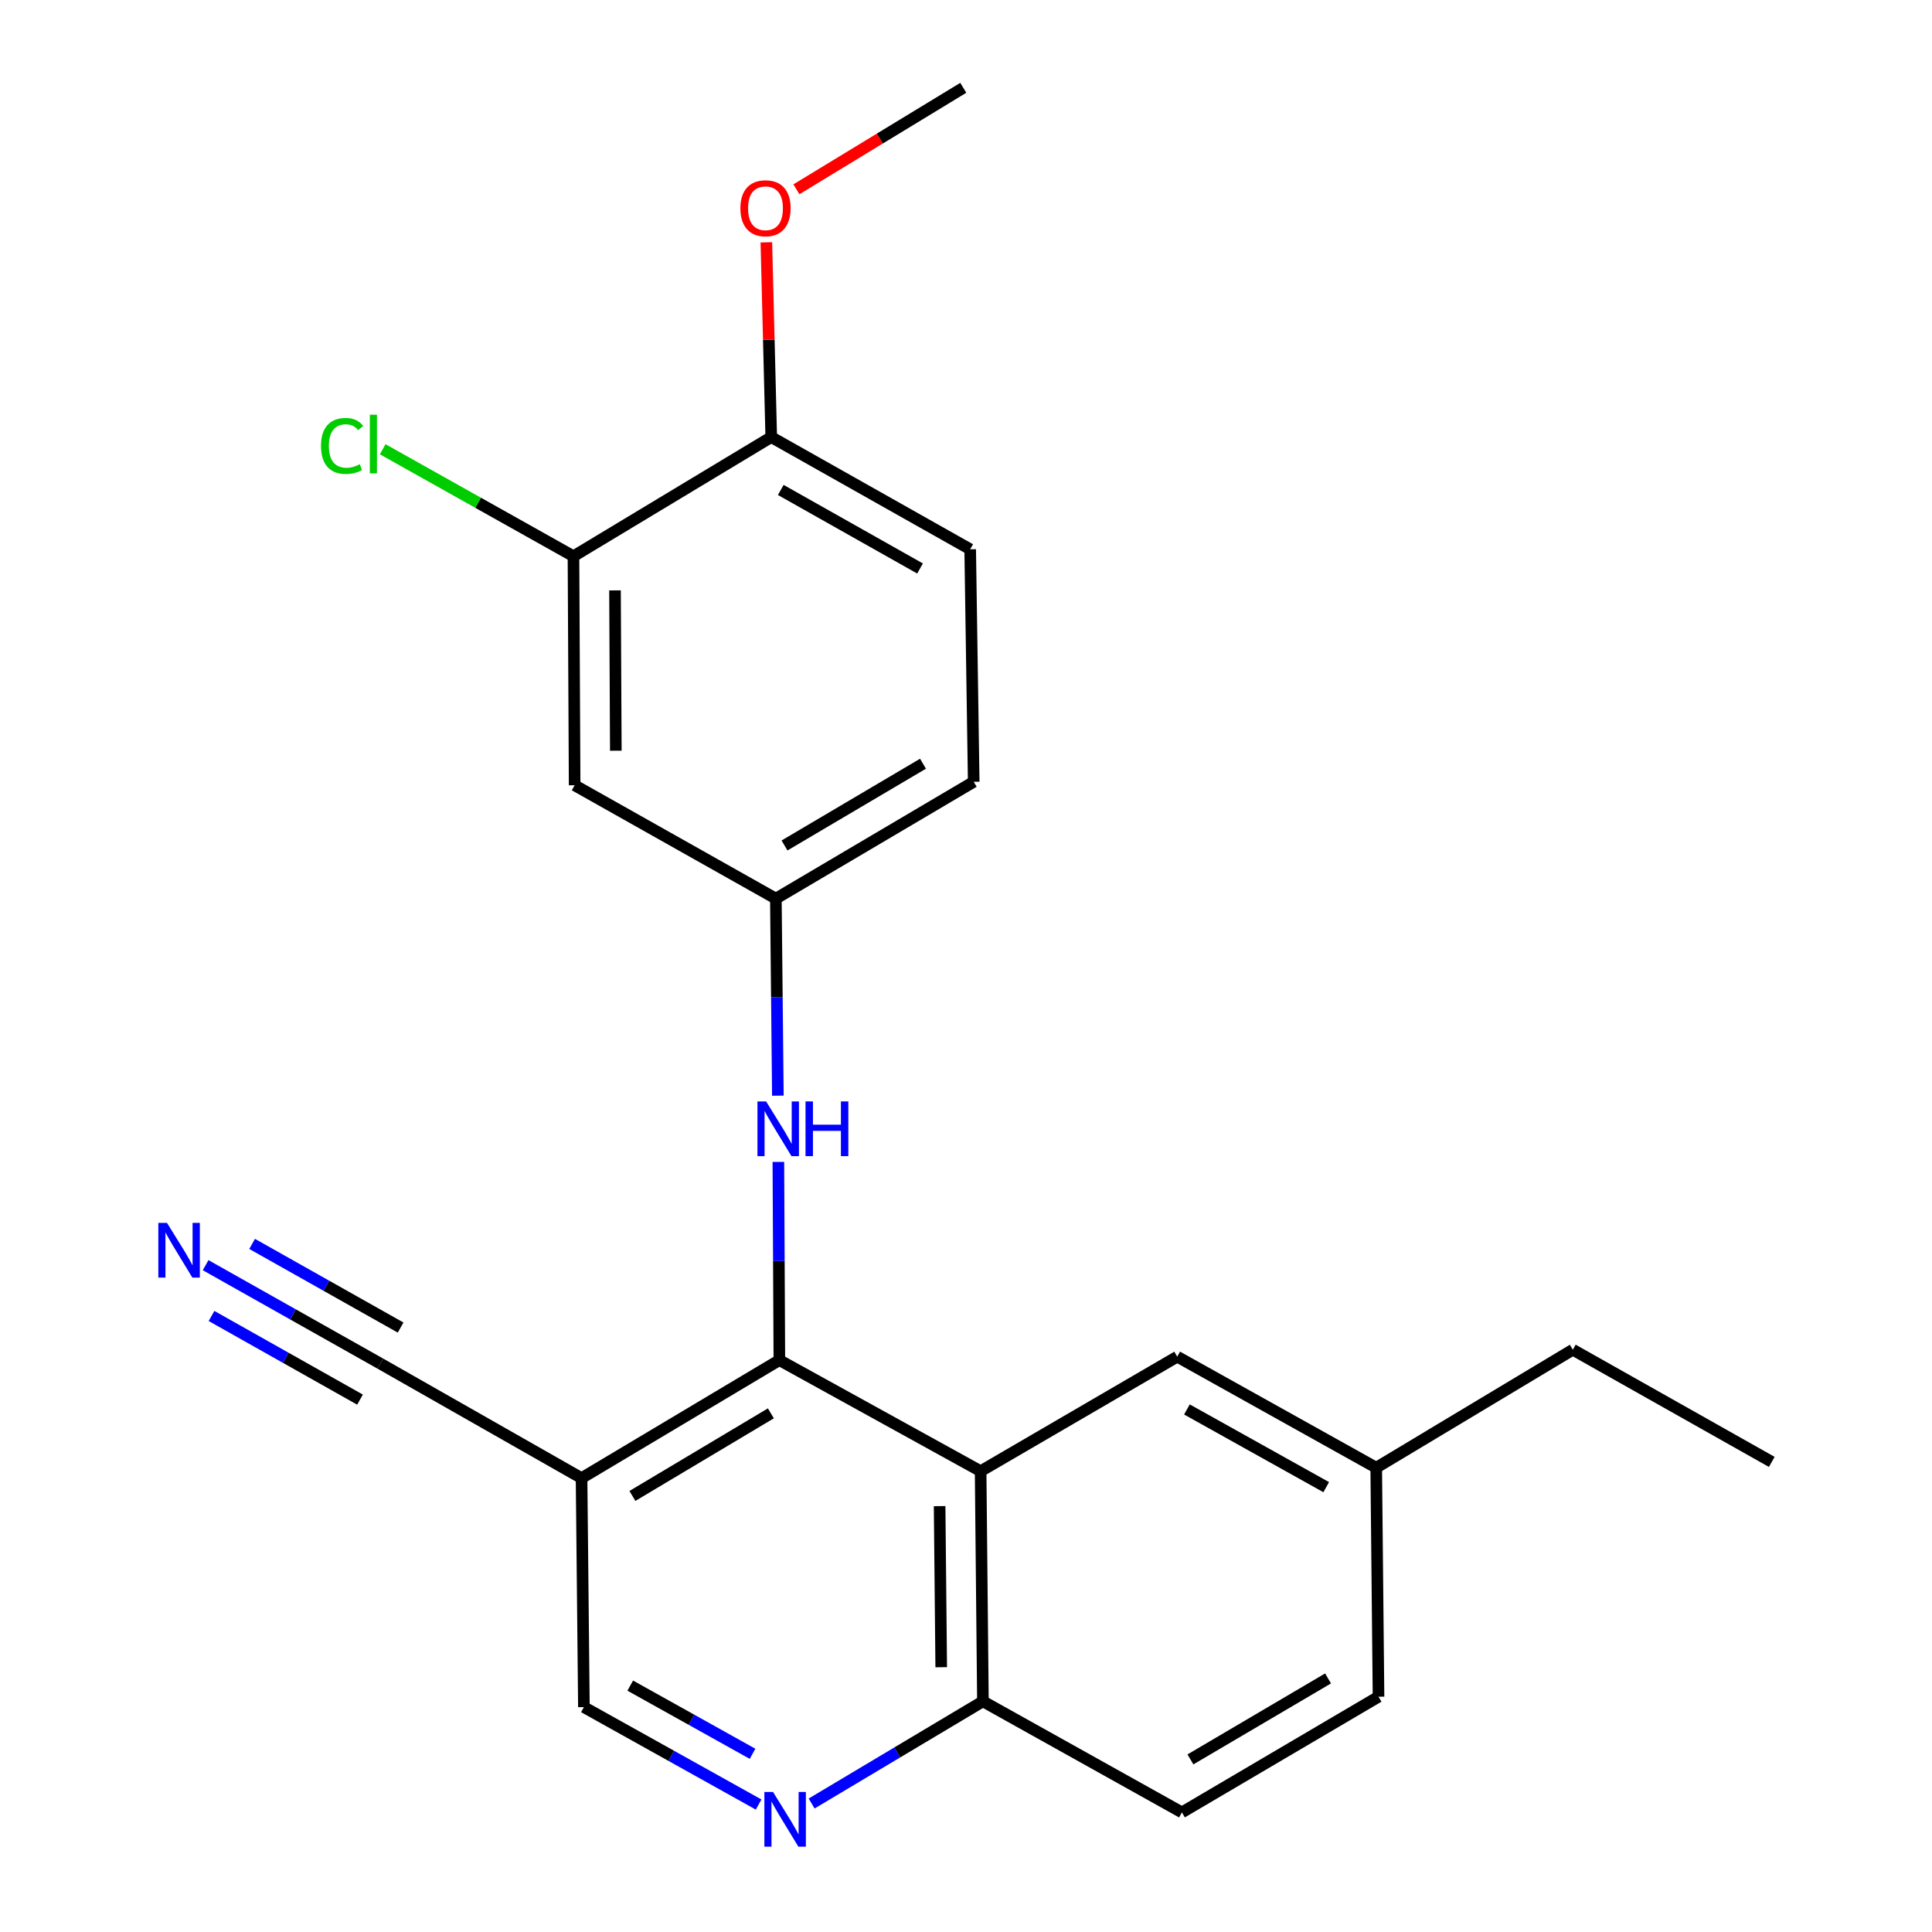 <?xml version='1.0' encoding='iso-8859-1'?>
<svg version='1.1' baseProfile='full'
              xmlns='http://www.w3.org/2000/svg'
                      xmlns:rdkit='http://www.rdkit.org/xml'
                      xmlns:xlink='http://www.w3.org/1999/xlink'
                  xml:space='preserve'
width='1000px' height='1000px' viewBox='0 0 1000 1000'>
<!-- END OF HEADER -->
<rect style='opacity:1.0;fill:#FFFFFF;stroke:none' width='1000' height='1000' x='0' y='0'> </rect>
<path class='bond-0' d='M 403.393,703.998 L 507.568,761.485' style='fill:none;fill-rule:evenodd;stroke:#000000;stroke-width:6px;stroke-linecap:butt;stroke-linejoin:miter;stroke-opacity:1' />
<path class='bond-1' d='M 403.393,703.998 L 301.013,765.076' style='fill:none;fill-rule:evenodd;stroke:#000000;stroke-width:6px;stroke-linecap:butt;stroke-linejoin:miter;stroke-opacity:1' />
<path class='bond-1' d='M 399.003,731.542 L 327.337,774.297' style='fill:none;fill-rule:evenodd;stroke:#000000;stroke-width:6px;stroke-linecap:butt;stroke-linejoin:miter;stroke-opacity:1' />
<path class='bond-3' d='M 403.393,703.998 L 403.138,652.703' style='fill:none;fill-rule:evenodd;stroke:#000000;stroke-width:6px;stroke-linecap:butt;stroke-linejoin:miter;stroke-opacity:1' />
<path class='bond-3' d='M 403.138,652.703 L 402.883,601.409' style='fill:none;fill-rule:evenodd;stroke:#0000FF;stroke-width:6px;stroke-linecap:butt;stroke-linejoin:miter;stroke-opacity:1' />
<path class='bond-6' d='M 507.568,761.485 L 508.758,880.609' style='fill:none;fill-rule:evenodd;stroke:#000000;stroke-width:6px;stroke-linecap:butt;stroke-linejoin:miter;stroke-opacity:1' />
<path class='bond-6' d='M 486.342,779.567 L 487.174,862.954' style='fill:none;fill-rule:evenodd;stroke:#000000;stroke-width:6px;stroke-linecap:butt;stroke-linejoin:miter;stroke-opacity:1' />
<path class='bond-11' d='M 507.568,761.485 L 609.33,702.214' style='fill:none;fill-rule:evenodd;stroke:#000000;stroke-width:6px;stroke-linecap:butt;stroke-linejoin:miter;stroke-opacity:1' />
<path class='bond-4' d='M 301.013,765.076 L 196.849,705.793' style='fill:none;fill-rule:evenodd;stroke:#000000;stroke-width:6px;stroke-linecap:butt;stroke-linejoin:miter;stroke-opacity:1' />
<path class='bond-9' d='M 301.013,765.076 L 302.226,883.606' style='fill:none;fill-rule:evenodd;stroke:#000000;stroke-width:6px;stroke-linecap:butt;stroke-linejoin:miter;stroke-opacity:1' />
<path class='bond-2' d='M 392.657,934.025 L 347.441,908.815' style='fill:none;fill-rule:evenodd;stroke:#0000FF;stroke-width:6px;stroke-linecap:butt;stroke-linejoin:miter;stroke-opacity:1' />
<path class='bond-2' d='M 347.441,908.815 L 302.226,883.606' style='fill:none;fill-rule:evenodd;stroke:#000000;stroke-width:6px;stroke-linecap:butt;stroke-linejoin:miter;stroke-opacity:1' />
<path class='bond-2' d='M 389.516,907.766 L 357.865,890.119' style='fill:none;fill-rule:evenodd;stroke:#0000FF;stroke-width:6px;stroke-linecap:butt;stroke-linejoin:miter;stroke-opacity:1' />
<path class='bond-2' d='M 357.865,890.119 L 326.214,872.472' style='fill:none;fill-rule:evenodd;stroke:#000000;stroke-width:6px;stroke-linecap:butt;stroke-linejoin:miter;stroke-opacity:1' />
<path class='bond-23' d='M 420.098,933.492 L 464.428,907.05' style='fill:none;fill-rule:evenodd;stroke:#0000FF;stroke-width:6px;stroke-linecap:butt;stroke-linejoin:miter;stroke-opacity:1' />
<path class='bond-23' d='M 464.428,907.05 L 508.758,880.609' style='fill:none;fill-rule:evenodd;stroke:#000000;stroke-width:6px;stroke-linecap:butt;stroke-linejoin:miter;stroke-opacity:1' />
<path class='bond-10' d='M 402.624,567.116 L 402.104,516.118' style='fill:none;fill-rule:evenodd;stroke:#0000FF;stroke-width:6px;stroke-linecap:butt;stroke-linejoin:miter;stroke-opacity:1' />
<path class='bond-10' d='M 402.104,516.118 L 401.585,465.119' style='fill:none;fill-rule:evenodd;stroke:#000000;stroke-width:6px;stroke-linecap:butt;stroke-linejoin:miter;stroke-opacity:1' />
<path class='bond-5' d='M 196.849,705.793 L 151.637,680.322' style='fill:none;fill-rule:evenodd;stroke:#000000;stroke-width:6px;stroke-linecap:butt;stroke-linejoin:miter;stroke-opacity:1' />
<path class='bond-5' d='M 151.637,680.322 L 106.425,654.851' style='fill:none;fill-rule:evenodd;stroke:#0000FF;stroke-width:6px;stroke-linecap:butt;stroke-linejoin:miter;stroke-opacity:1' />
<path class='bond-5' d='M 207.356,687.143 L 168.926,665.493' style='fill:none;fill-rule:evenodd;stroke:#000000;stroke-width:6px;stroke-linecap:butt;stroke-linejoin:miter;stroke-opacity:1' />
<path class='bond-5' d='M 168.926,665.493 L 130.496,643.843' style='fill:none;fill-rule:evenodd;stroke:#0000FF;stroke-width:6px;stroke-linecap:butt;stroke-linejoin:miter;stroke-opacity:1' />
<path class='bond-5' d='M 186.342,724.443 L 147.912,702.793' style='fill:none;fill-rule:evenodd;stroke:#000000;stroke-width:6px;stroke-linecap:butt;stroke-linejoin:miter;stroke-opacity:1' />
<path class='bond-5' d='M 147.912,702.793 L 109.482,681.143' style='fill:none;fill-rule:evenodd;stroke:#0000FF;stroke-width:6px;stroke-linecap:butt;stroke-linejoin:miter;stroke-opacity:1' />
<path class='bond-14' d='M 508.758,880.609 L 611.756,938.096' style='fill:none;fill-rule:evenodd;stroke:#000000;stroke-width:6px;stroke-linecap:butt;stroke-linejoin:miter;stroke-opacity:1' />
<path class='bond-7' d='M 296.827,287.913 L 297.433,406.454' style='fill:none;fill-rule:evenodd;stroke:#000000;stroke-width:6px;stroke-linecap:butt;stroke-linejoin:miter;stroke-opacity:1' />
<path class='bond-7' d='M 318.323,305.585 L 318.748,388.564' style='fill:none;fill-rule:evenodd;stroke:#000000;stroke-width:6px;stroke-linecap:butt;stroke-linejoin:miter;stroke-opacity:1' />
<path class='bond-15' d='M 296.827,287.913 L 247.452,260.221' style='fill:none;fill-rule:evenodd;stroke:#000000;stroke-width:6px;stroke-linecap:butt;stroke-linejoin:miter;stroke-opacity:1' />
<path class='bond-15' d='M 247.452,260.221 L 198.078,232.528' style='fill:none;fill-rule:evenodd;stroke:#00CC00;stroke-width:6px;stroke-linecap:butt;stroke-linejoin:miter;stroke-opacity:1' />
<path class='bond-25' d='M 296.827,287.913 L 399.195,226.24' style='fill:none;fill-rule:evenodd;stroke:#000000;stroke-width:6px;stroke-linecap:butt;stroke-linejoin:miter;stroke-opacity:1' />
<path class='bond-8' d='M 297.433,406.454 L 401.585,465.119' style='fill:none;fill-rule:evenodd;stroke:#000000;stroke-width:6px;stroke-linecap:butt;stroke-linejoin:miter;stroke-opacity:1' />
<path class='bond-17' d='M 401.585,465.119 L 503.989,404.659' style='fill:none;fill-rule:evenodd;stroke:#000000;stroke-width:6px;stroke-linecap:butt;stroke-linejoin:miter;stroke-opacity:1' />
<path class='bond-17' d='M 406.063,437.617 L 477.745,395.295' style='fill:none;fill-rule:evenodd;stroke:#000000;stroke-width:6px;stroke-linecap:butt;stroke-linejoin:miter;stroke-opacity:1' />
<path class='bond-16' d='M 609.33,702.214 L 712.329,759.677' style='fill:none;fill-rule:evenodd;stroke:#000000;stroke-width:6px;stroke-linecap:butt;stroke-linejoin:miter;stroke-opacity:1' />
<path class='bond-16' d='M 614.351,729.527 L 686.45,769.751' style='fill:none;fill-rule:evenodd;stroke:#000000;stroke-width:6px;stroke-linecap:butt;stroke-linejoin:miter;stroke-opacity:1' />
<path class='bond-12' d='M 399.195,226.24 L 502.169,284.31' style='fill:none;fill-rule:evenodd;stroke:#000000;stroke-width:6px;stroke-linecap:butt;stroke-linejoin:miter;stroke-opacity:1' />
<path class='bond-12' d='M 404.126,253.596 L 476.209,294.245' style='fill:none;fill-rule:evenodd;stroke:#000000;stroke-width:6px;stroke-linecap:butt;stroke-linejoin:miter;stroke-opacity:1' />
<path class='bond-19' d='M 399.195,226.24 L 397.931,175.837' style='fill:none;fill-rule:evenodd;stroke:#000000;stroke-width:6px;stroke-linecap:butt;stroke-linejoin:miter;stroke-opacity:1' />
<path class='bond-19' d='M 397.931,175.837 L 396.666,125.434' style='fill:none;fill-rule:evenodd;stroke:#FF0000;stroke-width:6px;stroke-linecap:butt;stroke-linejoin:miter;stroke-opacity:1' />
<path class='bond-13' d='M 502.169,284.31 L 503.989,404.659' style='fill:none;fill-rule:evenodd;stroke:#000000;stroke-width:6px;stroke-linecap:butt;stroke-linejoin:miter;stroke-opacity:1' />
<path class='bond-24' d='M 611.756,938.096 L 713.518,878.218' style='fill:none;fill-rule:evenodd;stroke:#000000;stroke-width:6px;stroke-linecap:butt;stroke-linejoin:miter;stroke-opacity:1' />
<path class='bond-24' d='M 616.165,910.665 L 687.398,868.751' style='fill:none;fill-rule:evenodd;stroke:#000000;stroke-width:6px;stroke-linecap:butt;stroke-linejoin:miter;stroke-opacity:1' />
<path class='bond-18' d='M 712.329,759.677 L 713.518,878.218' style='fill:none;fill-rule:evenodd;stroke:#000000;stroke-width:6px;stroke-linecap:butt;stroke-linejoin:miter;stroke-opacity:1' />
<path class='bond-20' d='M 712.329,759.677 L 814.09,698.61' style='fill:none;fill-rule:evenodd;stroke:#000000;stroke-width:6px;stroke-linecap:butt;stroke-linejoin:miter;stroke-opacity:1' />
<path class='bond-21' d='M 412.217,97.983 L 455.403,71.719' style='fill:none;fill-rule:evenodd;stroke:#FF0000;stroke-width:6px;stroke-linecap:butt;stroke-linejoin:miter;stroke-opacity:1' />
<path class='bond-21' d='M 455.403,71.719 L 498.59,45.455' style='fill:none;fill-rule:evenodd;stroke:#000000;stroke-width:6px;stroke-linecap:butt;stroke-linejoin:miter;stroke-opacity:1' />
<path class='bond-22' d='M 814.09,698.61 L 917.065,756.68' style='fill:none;fill-rule:evenodd;stroke:#000000;stroke-width:6px;stroke-linecap:butt;stroke-linejoin:miter;stroke-opacity:1' />
<path  class='atom-3' d='M 400.118 927.515
L 409.398 942.515
Q 410.318 943.995, 411.798 946.675
Q 413.278 949.355, 413.358 949.515
L 413.358 927.515
L 417.118 927.515
L 417.118 955.835
L 413.238 955.835
L 403.278 939.435
Q 402.118 937.515, 400.878 935.315
Q 399.678 933.115, 399.318 932.435
L 399.318 955.835
L 395.638 955.835
L 395.638 927.515
L 400.118 927.515
' fill='#0000FF'/>
<path  class='atom-4' d='M 396.538 570.095
L 405.818 585.095
Q 406.738 586.575, 408.218 589.255
Q 409.698 591.935, 409.778 592.095
L 409.778 570.095
L 413.538 570.095
L 413.538 598.415
L 409.658 598.415
L 399.698 582.015
Q 398.538 580.095, 397.298 577.895
Q 396.098 575.695, 395.738 575.015
L 395.738 598.415
L 392.058 598.415
L 392.058 570.095
L 396.538 570.095
' fill='#0000FF'/>
<path  class='atom-4' d='M 416.938 570.095
L 420.778 570.095
L 420.778 582.135
L 435.258 582.135
L 435.258 570.095
L 439.098 570.095
L 439.098 598.415
L 435.258 598.415
L 435.258 585.335
L 420.778 585.335
L 420.778 598.415
L 416.938 598.415
L 416.938 570.095
' fill='#0000FF'/>
<path  class='atom-6' d='M 86.437 632.957
L 95.717 647.957
Q 96.637 649.437, 98.117 652.117
Q 99.597 654.797, 99.677 654.957
L 99.677 632.957
L 103.437 632.957
L 103.437 661.277
L 99.557 661.277
L 89.597 644.877
Q 88.437 642.957, 87.197 640.757
Q 85.997 638.557, 85.637 637.877
L 85.637 661.277
L 81.957 661.277
L 81.957 632.957
L 86.437 632.957
' fill='#0000FF'/>
<path  class='atom-16' d='M 166.149 230.811
Q 166.149 223.771, 169.429 220.091
Q 172.749 216.371, 179.029 216.371
Q 184.869 216.371, 187.989 220.491
L 185.349 222.651
Q 183.069 219.651, 179.029 219.651
Q 174.749 219.651, 172.469 222.531
Q 170.229 225.371, 170.229 230.811
Q 170.229 236.411, 172.549 239.291
Q 174.909 242.171, 179.469 242.171
Q 182.589 242.171, 186.229 240.291
L 187.349 243.291
Q 185.869 244.251, 183.629 244.811
Q 181.389 245.371, 178.909 245.371
Q 172.749 245.371, 169.429 241.611
Q 166.149 237.851, 166.149 230.811
' fill='#00CC00'/>
<path  class='atom-16' d='M 191.429 214.651
L 195.109 214.651
L 195.109 245.011
L 191.429 245.011
L 191.429 214.651
' fill='#00CC00'/>
<path  class='atom-20' d='M 383.222 107.79
Q 383.222 100.99, 386.582 97.19
Q 389.942 93.39, 396.222 93.39
Q 402.502 93.39, 405.862 97.19
Q 409.222 100.99, 409.222 107.79
Q 409.222 114.67, 405.822 118.59
Q 402.422 122.47, 396.222 122.47
Q 389.982 122.47, 386.582 118.59
Q 383.222 114.71, 383.222 107.79
M 396.222 119.27
Q 400.542 119.27, 402.862 116.39
Q 405.222 113.47, 405.222 107.79
Q 405.222 102.23, 402.862 99.43
Q 400.542 96.59, 396.222 96.59
Q 391.902 96.59, 389.542 99.39
Q 387.222 102.19, 387.222 107.79
Q 387.222 113.51, 389.542 116.39
Q 391.902 119.27, 396.222 119.27
' fill='#FF0000'/>
</svg>
